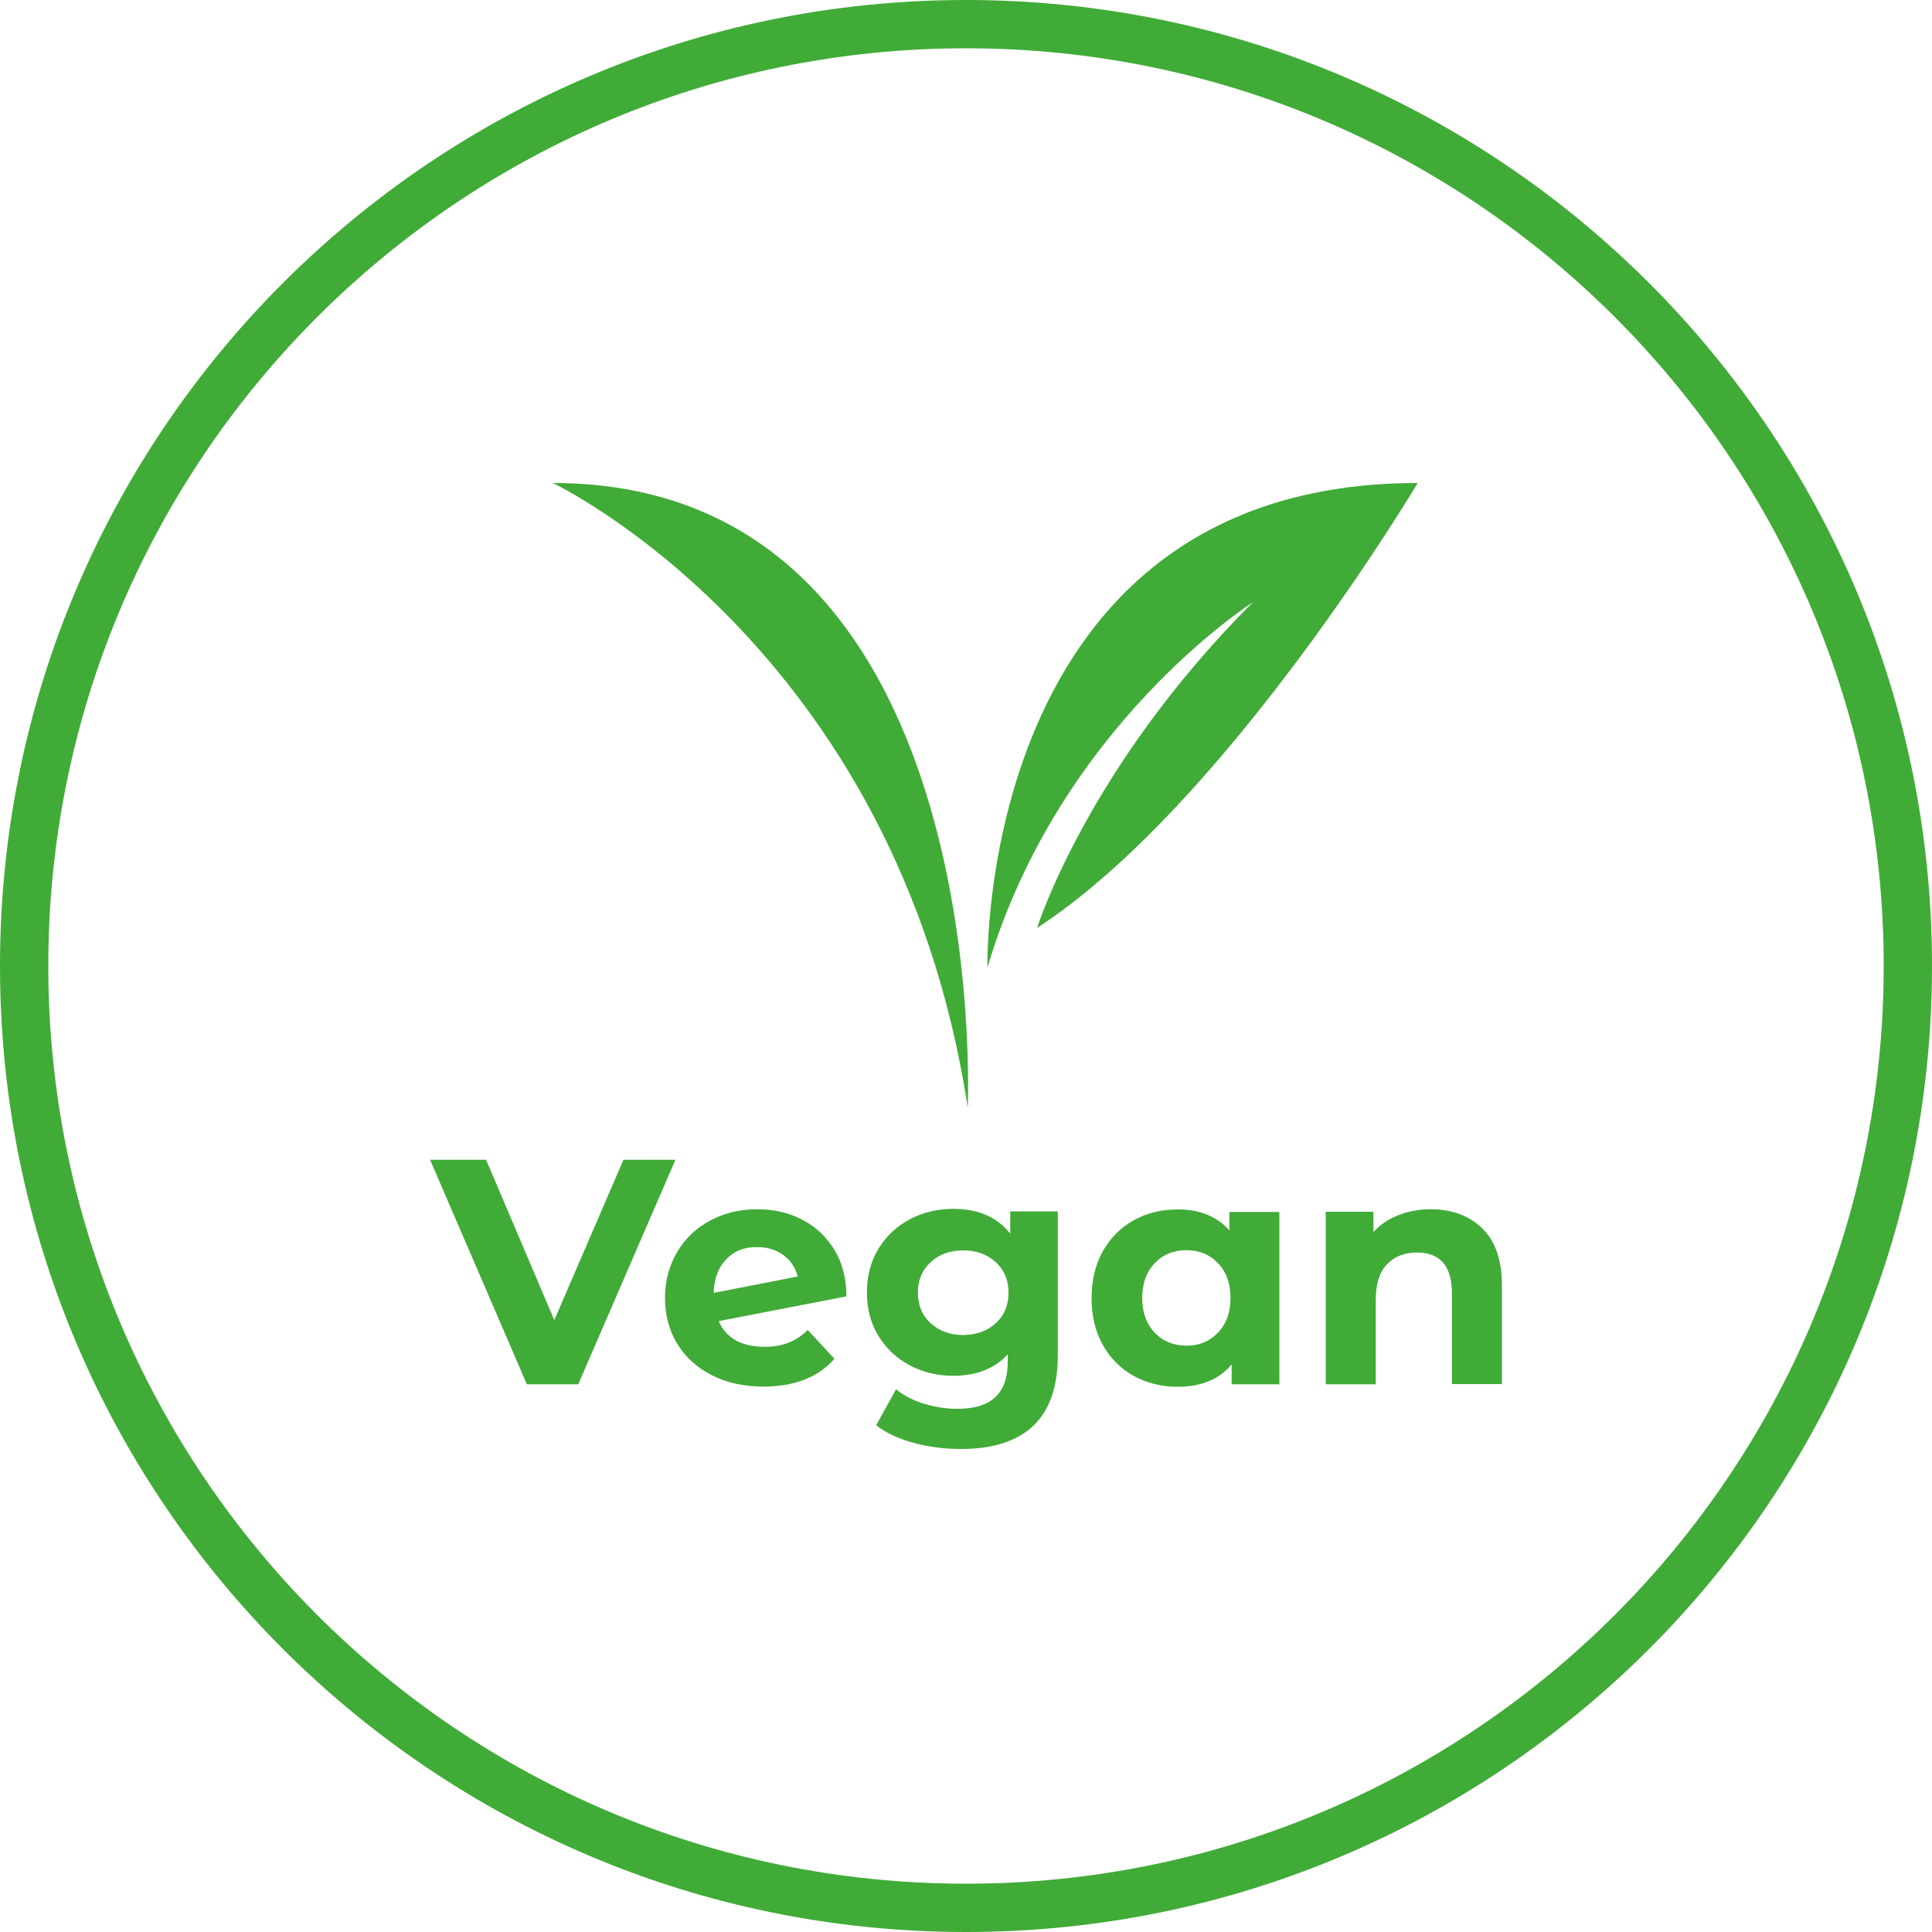 <?xml version="1.0" encoding="utf-8"?>
<!-- Generator: Adobe Illustrator 28.0.0, SVG Export Plug-In . SVG Version: 6.00 Build 0)  -->
<svg version="1.1" id="Laag_1" xmlns="http://www.w3.org/2000/svg" xmlns:xlink="http://www.w3.org/1999/xlink" x="0px" y="0px"
	 viewBox="0 0 1000 1000" style="enable-background:new 0 0 1000 1000;" xml:space="preserve">
<style type="text/css">
	.st0{fill:#41AB38;}
</style>
<g>
	<g>
		<path class="st0" d="M349.6,600.3l-50.3,116.2h-26.6l-50.1-116.2h29l35.3,83l35.8-83H349.6z"/>
		<path class="st0" d="M408.1,695c3.6-1.4,6.9-3.6,10-6.6l13.8,14.9c-8.4,9.6-20.7,14.4-36.8,14.4c-10.1,0-19-2-26.7-5.9
			c-7.7-3.9-13.7-9.4-17.9-16.3c-4.2-7-6.3-14.9-6.3-23.7c0-8.7,2.1-16.6,6.2-23.6c4.1-7,9.8-12.5,17.1-16.4
			c7.2-3.9,15.4-5.9,24.5-5.9c8.5,0,16.3,1.8,23.2,5.4c7,3.6,12.5,8.8,16.7,15.6c4.1,6.8,6.2,14.9,6.2,24.1L372,683.8
			c1.9,4.4,4.8,7.7,8.9,10c4,2.2,9,3.3,14.9,3.3C400.3,697.1,404.5,696.4,408.1,695z M375.9,651.8c-4.1,4.2-6.3,10-6.5,17.4
			l43.5-8.5c-1.2-4.6-3.7-8.4-7.5-11.1c-3.8-2.8-8.3-4.1-13.6-4.1C385.3,645.4,380,647.5,375.9,651.8z"/>
		<path class="st0" d="M547.5,627.2v74.4c0,16.4-4.3,28.5-12.8,36.5c-8.5,8-21,11.9-37.3,11.9c-8.6,0-16.8-1.1-24.6-3.2
			c-7.7-2.1-14.2-5.1-19.3-9.1l10.3-18.6c3.8,3.1,8.5,5.6,14.3,7.4c5.8,1.8,11.5,2.7,17.3,2.7c9,0,15.6-2,19.8-6.1
			c4.3-4,6.4-10.1,6.4-18.3V701c-6.8,7.4-16.2,11.1-28.2,11.1c-8.2,0-15.7-1.8-22.5-5.4c-6.8-3.6-12.2-8.7-16.2-15.2
			c-4-6.5-6-14-6-22.6c0-8.5,2-16,6-22.6c4-6.5,9.4-11.6,16.2-15.2c6.8-3.6,14.3-5.4,22.5-5.4c12.9,0,22.8,4.3,29.5,12.8v-11.5
			H547.5z M515.4,684.9c4.4-4,6.6-9.3,6.6-15.8c0-6.5-2.2-11.8-6.6-15.8c-4.4-4-10-6.1-16.8-6.1c-6.9,0-12.5,2-16.9,6.1
			c-4.4,4-6.6,9.3-6.6,15.8c0,6.5,2.2,11.8,6.6,15.8c4.4,4,10.1,6.1,16.9,6.1C505.4,690.9,511.1,688.9,515.4,684.9z"/>
		<path class="st0" d="M662.2,627.2v89.3h-24.7v-10.3c-6.4,7.7-15.7,11.6-27.9,11.6c-8.4,0-16-1.9-22.8-5.6
			c-6.8-3.8-12.1-9.1-16-16.1c-3.9-7-5.8-15-5.8-24.2c0-9.2,1.9-17.3,5.8-24.2c3.9-7,9.2-12.3,16-16.1c6.8-3.8,14.4-5.6,22.8-5.6
			c11.4,0,20.3,3.6,26.7,10.8v-9.5H662.2z M630.4,689.8c4.3-4.5,6.5-10.5,6.5-18c0-7.5-2.2-13.5-6.5-18c-4.3-4.5-9.7-6.7-16.3-6.7
			c-6.6,0-12.1,2.2-16.4,6.7c-4.3,4.5-6.5,10.5-6.5,18c0,7.5,2.2,13.5,6.5,18c4.3,4.5,9.8,6.7,16.4,6.7
			C620.6,696.6,626,694.3,630.4,689.8z"/>
		<path class="st0" d="M767.2,635.8c6.8,6.6,10.2,16.5,10.2,29.5v51.1h-25.9v-47.1c0-7.1-1.6-12.4-4.6-15.8
			c-3.1-3.5-7.6-5.2-13.4-5.2c-6.5,0-11.7,2-15.6,6.1c-3.9,4-5.8,10-5.8,18v44.1h-25.9v-89.3h24.7v10.5c3.4-3.8,7.7-6.7,12.8-8.7
			c5.1-2,10.7-3.1,16.8-3.1C751.5,625.9,760.4,629.2,767.2,635.8z"/>
	</g>
	<g>
		<path class="st0" d="M286.1,250c0,0,178.3,84.2,214.8,323.3C500.8,573.3,516,250,286.1,250z"/>
		<path class="st0" d="M511.1,500.8c37.1-125.4,137.3-189,137.3-189c-85.9,85.9-111.6,168.5-111.6,168.5
			C634.8,416.5,733.8,250,733.8,250C505,250,511.1,500.8,511.1,500.8z"/>
	</g>
</g>
<g>
	<path class="st0" d="M500,0C223.9,0,0,223.9,0,500s223.9,500,500,500s500-223.9,500-500S776.1,0,500,0z M500,975
		C237.7,975,25,762.3,25,500S237.7,25,500,25s475,212.7,475,475S762.3,975,500,975z"/>
</g>
</svg>
